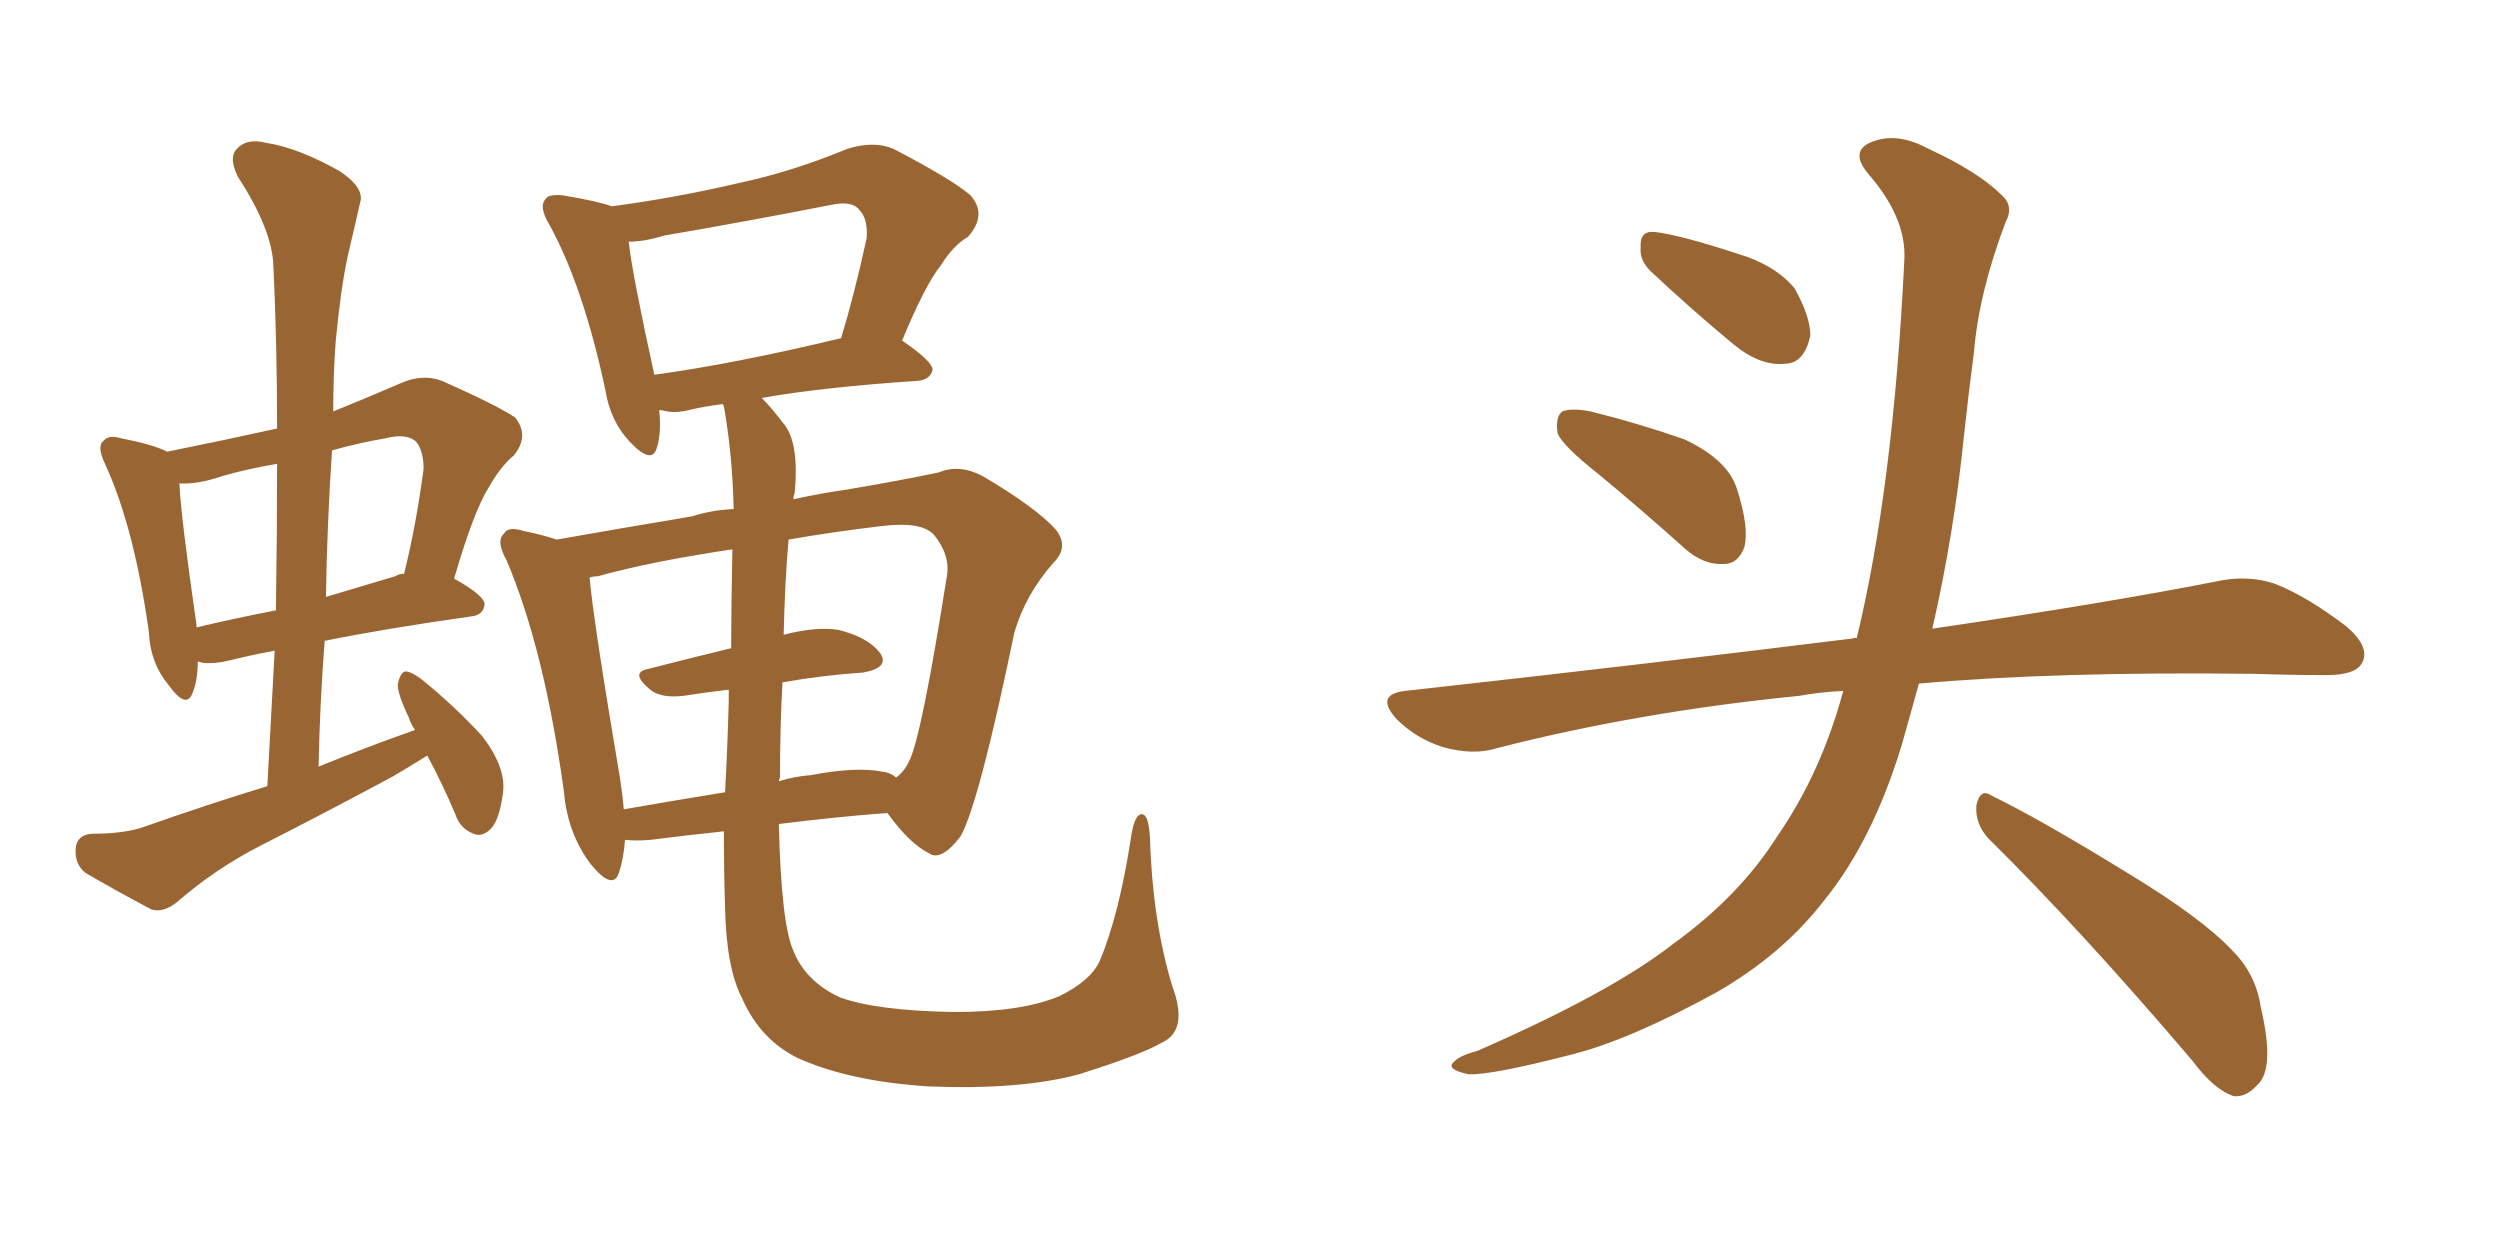 <svg xmlns="http://www.w3.org/2000/svg" xmlns:xlink="http://www.w3.org/1999/xlink" width="300" height="150"><path fill="#996633" padding="10" d="M86.87 99.76L86.87 99.76Q82.62 100.20 78.08 100.78L78.08 100.78Q76.32 100.93 75 100.78L75 100.78Q74.85 102.98 74.27 104.74L74.27 104.74Q73.54 106.93 70.90 103.71L70.90 103.71Q68.12 100.05 67.68 95.07L67.68 95.07Q65.33 77.93 60.79 67.24L60.79 67.24Q59.47 64.89 60.50 64.01L60.50 64.01Q60.94 63.13 62.84 63.72L62.84 63.72Q65.04 64.16 66.80 64.75L66.80 64.75Q74.27 63.43 83.06 61.96L83.06 61.96Q85.25 61.23 88.04 61.08L88.04 61.08Q87.89 54.49 86.87 48.78L86.87 48.78Q86.72 48.49 86.72 48.49L86.72 48.49Q84.38 48.78 82.62 49.22L82.62 49.22Q80.86 49.66 79.39 49.22L79.39 49.22Q79.25 49.22 79.10 49.22L79.10 49.22Q79.39 52.00 78.81 53.76L78.81 53.76Q78.22 55.81 75.59 53.03L75.59 53.03Q73.24 50.54 72.66 46.88L72.66 46.88Q70.02 34.42 65.92 26.95L65.92 26.95Q64.60 24.76 65.48 23.88L65.48 23.88Q65.77 23.29 67.53 23.44L67.53 23.44Q71.92 24.17 73.39 24.76L73.39 24.76Q81.15 23.73 88.62 21.97L88.62 21.97Q94.92 20.65 101.66 17.87L101.66 17.87Q104.88 16.85 107.23 17.87L107.23 17.87Q114.26 21.53 116.46 23.44L116.46 23.44Q118.51 25.78 116.16 28.42L116.16 28.42Q114.40 29.44 112.94 31.79L112.94 31.79Q111.04 34.13 108.25 40.87L108.25 40.87Q111.91 43.36 111.91 44.38L111.91 44.38Q111.62 45.56 110.16 45.70L110.16 45.70Q98.88 46.44 91.41 47.75L91.41 47.75Q92.58 48.93 93.90 50.68L93.90 50.68Q95.95 52.88 95.36 59.18L95.36 59.18Q95.21 59.47 95.21 59.91L95.21 59.91Q98.58 59.18 101.66 58.74L101.66 58.74Q107.81 57.71 112.65 56.69L112.65 56.69Q115.14 55.66 117.92 57.13L117.92 57.13Q124.37 60.94 126.71 63.57L126.71 63.57Q128.32 65.63 126.42 67.53L126.42 67.53Q123.05 71.34 121.73 75.88L121.73 75.88L121.73 75.88Q117.48 96.39 115.28 100.34L115.28 100.34Q112.94 103.42 111.47 102.39L111.47 102.39Q109.13 101.22 106.49 97.56L106.49 97.56Q100.49 98.00 93.46 98.88L93.46 98.88Q93.75 110.89 95.21 114.11L95.21 114.11Q96.68 117.77 100.78 119.68L100.78 119.68Q105.18 121.29 114.55 121.44L114.55 121.44Q122.61 121.44 127.15 119.53L127.15 119.53Q130.96 117.63 131.98 115.28L131.98 115.28Q134.33 109.72 135.79 100.05L135.79 100.05Q136.23 97.56 137.11 97.71L137.11 97.71Q137.84 97.85 137.99 100.49L137.99 100.49Q138.28 110.30 140.63 118.21L140.63 118.21Q142.68 123.63 139.45 125.10L139.45 125.10Q136.96 126.56 129.49 128.91L129.49 128.91Q122.46 130.81 111.47 130.37L111.47 130.37Q102.10 129.79 95.80 127.00L95.80 127.00Q91.26 124.80 89.06 119.82L89.06 119.82Q87.16 116.16 87.01 108.98L87.01 108.98Q86.87 104.74 86.87 99.76ZM93.60 93.31L93.60 93.31Q93.46 93.60 93.46 93.75L93.46 93.75Q95.36 93.16 97.27 93.02L97.27 93.02Q102.69 91.99 105.76 92.58L105.76 92.58Q106.93 92.72 107.52 93.31L107.52 93.31Q108.54 92.58 109.13 91.26L109.13 91.26Q110.60 88.33 113.67 68.85L113.67 68.85Q113.96 66.50 112.06 64.16L112.06 64.16Q110.60 62.55 105.76 63.13L105.76 63.13Q99.61 63.87 94.63 64.75L94.63 64.75Q94.19 69.58 94.04 76.17L94.04 76.17Q98.00 75.15 100.63 75.59L100.63 75.59Q104.15 76.46 105.62 78.37L105.62 78.37Q106.79 80.13 103.56 80.71L103.56 80.71Q98.88 81.01 93.90 81.88L93.90 81.88Q93.60 87.16 93.60 93.31ZM87.74 77.78L87.74 77.78Q87.74 72.66 87.89 65.92L87.89 65.92Q78.08 67.38 71.78 69.14L71.78 69.14Q71.34 69.14 70.75 69.29L70.75 69.29Q71.19 74.41 74.41 93.46L74.41 93.46Q74.71 95.36 74.85 97.12L74.85 97.12Q80.71 96.09 87.01 95.07L87.01 95.07Q87.30 89.79 87.45 84.08L87.45 84.08Q87.45 83.35 87.45 82.76L87.45 82.76Q84.81 83.06 82.03 83.50L82.03 83.50Q79.54 83.79 78.22 82.91L78.22 82.91Q75.44 80.71 77.78 80.27L77.78 80.27Q82.32 79.10 87.74 77.78ZM78.52 44.97L78.52 44.97Q88.18 43.65 100.93 40.58L100.93 40.58Q102.54 35.30 104.00 28.56L104.00 28.56Q104.15 26.22 103.13 25.20L103.13 25.20Q102.25 24.02 99.61 24.61L99.61 24.61Q89.94 26.51 79.69 28.27L79.69 28.27Q77.34 29.00 75.44 29.00L75.44 29.00Q75.88 32.96 78.52 44.97ZM20.07 54.20L20.07 54.20Q26.66 52.88 33.25 51.42L33.25 51.42Q33.25 41.31 32.81 31.93L32.81 31.93Q32.67 27.54 28.56 21.24L28.56 21.24Q27.39 18.90 28.42 17.87L28.42 17.87Q29.59 16.55 31.93 17.14L31.93 17.14Q35.74 17.72 40.72 20.51L40.72 20.51Q43.80 22.56 43.21 24.32L43.21 24.32Q42.63 26.95 41.75 30.62L41.75 30.62Q40.87 34.72 40.28 41.02L40.28 41.02Q39.99 44.97 39.99 49.37L39.99 49.37Q43.65 47.90 48.05 46.00L48.05 46.00Q50.68 44.82 53.03 45.70L53.03 45.70Q59.62 48.63 61.82 50.10L61.82 50.10Q63.57 52.29 61.67 54.64L61.67 54.64Q60.06 55.96 58.59 58.59L58.59 58.59Q56.84 61.38 54.49 69.43L54.49 69.43Q58.15 71.48 58.15 72.51L58.15 72.51Q58.01 73.83 56.54 73.97L56.54 73.97Q46.14 75.44 38.96 76.90L38.96 76.90Q38.38 84.38 38.23 91.99L38.23 91.99Q44.38 89.50 49.80 87.60L49.80 87.60Q49.22 86.72 49.07 86.13L49.07 86.13Q47.61 83.06 47.75 82.03L47.75 82.03Q48.05 80.71 48.63 80.57L48.63 80.57Q49.37 80.57 50.68 81.59L50.68 81.59Q54.64 84.81 57.86 88.33L57.86 88.33Q60.79 92.14 60.35 95.21L60.35 95.21Q59.91 98.44 58.89 99.46L58.89 99.46Q57.86 100.49 56.84 100.05L56.84 100.05Q55.22 99.46 54.64 97.71L54.64 97.71Q53.03 93.90 51.27 90.67L51.27 90.67Q49.37 91.85 47.17 93.16L47.17 93.16Q39.26 97.41 31.20 101.51L31.20 101.51Q25.78 104.30 21.24 108.25L21.24 108.25Q19.63 109.57 18.16 109.13L18.16 109.13Q13.48 106.64 10.25 104.74L10.25 104.74Q8.94 103.71 9.08 101.81L9.08 101.81Q9.23 100.20 10.99 100.05L10.99 100.05Q15.09 100.05 17.43 99.17L17.43 99.17Q24.90 96.53 32.08 94.34L32.08 94.34Q32.52 85.99 32.96 78.08L32.96 78.08Q29.88 78.66 27.54 79.25L27.54 79.25Q25.78 79.69 24.32 79.54L24.32 79.54Q23.88 79.39 23.73 79.39L23.73 79.39Q23.73 81.59 23.14 83.06L23.14 83.06Q22.41 85.25 20.21 82.18L20.21 82.18Q18.02 79.54 17.87 75.88L17.87 75.88Q16.11 63.28 12.60 55.66L12.60 55.66Q11.57 53.47 12.45 52.88L12.45 52.88Q13.04 52.15 14.50 52.59L14.50 52.59Q18.31 53.32 20.07 54.20ZM23.58 75L23.58 75Q23.58 75.15 23.58 75.29L23.58 75.29Q27.83 74.27 33.11 73.24L33.11 73.24Q33.25 64.16 33.25 55.66L33.25 55.66Q29.74 56.25 26.66 57.13L26.66 57.13Q23.73 58.15 21.53 58.01L21.53 58.01Q21.68 61.82 23.58 75ZM39.84 54.05L39.84 54.05L39.84 54.05Q39.26 62.70 39.11 71.63L39.11 71.63Q43.07 70.46 47.46 69.14L47.46 69.14Q47.90 68.85 48.49 68.85L48.49 68.85Q49.95 62.99 50.83 56.25L50.83 56.25Q50.83 53.91 49.80 52.88L49.80 52.88Q48.63 52.00 46.29 52.59L46.29 52.59Q42.92 53.17 39.84 54.05ZM191.75 56.84L191.75 56.84Q187.50 53.47 186.91 52.00L186.91 52.00Q186.62 49.95 187.50 49.37L187.50 49.37Q188.53 48.93 190.87 49.37L190.87 49.37Q196.73 50.83 202.15 52.73L202.15 52.73Q207.42 55.22 208.45 58.74L208.45 58.74Q209.91 63.28 209.33 65.63L209.33 65.63Q208.59 67.68 206.84 67.68L206.84 67.68Q204.49 67.82 202.29 65.92L202.29 65.92Q196.73 60.94 191.75 56.84ZM198.05 32.52L198.05 32.52Q196.73 31.20 196.88 29.74L196.88 29.74Q196.73 27.69 198.49 27.83L198.49 27.83Q201.42 28.13 208.59 30.47L208.59 30.47Q212.99 31.79 215.33 34.57L215.33 34.57Q217.24 37.94 217.24 40.28L217.24 40.28Q216.50 43.65 214.16 43.65L214.16 43.65Q211.23 43.95 208.01 41.31L208.01 41.31Q202.88 37.06 198.05 32.52ZM221.19 82.91L221.19 82.91Q218.26 83.06 215.92 83.50L215.92 83.50Q196.73 85.40 179.59 89.79L179.59 89.79Q176.81 90.67 173.14 89.65L173.14 89.65Q169.92 88.62 167.58 86.28L167.58 86.28Q164.94 83.35 168.60 82.91L168.60 82.91Q197.61 79.69 222.36 76.61L222.36 76.61Q222.66 76.46 222.80 76.61L222.80 76.61Q227.20 58.45 228.52 31.20L228.52 31.20Q228.81 26.22 224.27 20.95L224.27 20.95Q221.63 17.87 225.15 16.85L225.15 16.85Q227.93 15.97 231.45 17.87L231.45 17.87Q237.45 20.65 240.23 23.44L240.23 23.44Q241.70 24.76 240.67 26.66L240.67 26.66Q237.45 35.16 236.87 42.33L236.87 42.33Q236.28 46.73 235.69 52.15L235.69 52.15Q234.52 63.87 231.88 75.44L231.88 75.44Q252.83 72.36 266.16 69.73L266.16 69.73Q269.68 68.99 272.90 70.02L272.90 70.02Q276.71 71.48 281.54 75.15L281.54 75.15Q284.47 77.64 283.45 79.54L283.45 79.54Q282.71 81.01 279.20 81.01L279.20 81.01Q274.95 81.01 270.41 80.86L270.41 80.86Q246.68 80.57 230.27 82.03L230.27 82.03Q229.25 85.69 228.22 89.36L228.22 89.36Q224.71 100.93 218.85 108.11L218.85 108.11Q213.87 114.55 205.96 119.09L205.96 119.09Q195.56 124.80 188.53 126.56L188.53 126.56Q178.86 129.05 176.22 128.91L176.22 128.91Q173.44 128.32 174.46 127.44L174.46 127.44Q175.05 126.71 177.25 126.12L177.25 126.12Q193.36 119.09 200.83 113.23L200.83 113.23Q208.74 107.52 213.28 100.34L213.28 100.34Q218.55 92.72 221.19 82.91ZM238.62 100.63L238.62 100.63L238.62 100.63Q237.01 98.88 237.16 96.68L237.16 96.68Q237.60 94.48 239.06 95.51L239.06 95.51Q244.78 98.29 255.03 104.59L255.03 104.59Q264.26 110.16 267.92 114.11L267.92 114.11Q270.70 116.89 271.29 120.85L271.29 120.85Q273.05 128.32 270.85 130.22L270.85 130.22Q269.53 131.69 268.07 131.54L268.07 131.54Q265.72 130.81 263.09 127.29L263.09 127.29Q249.76 111.62 238.62 100.63Z"/></svg>